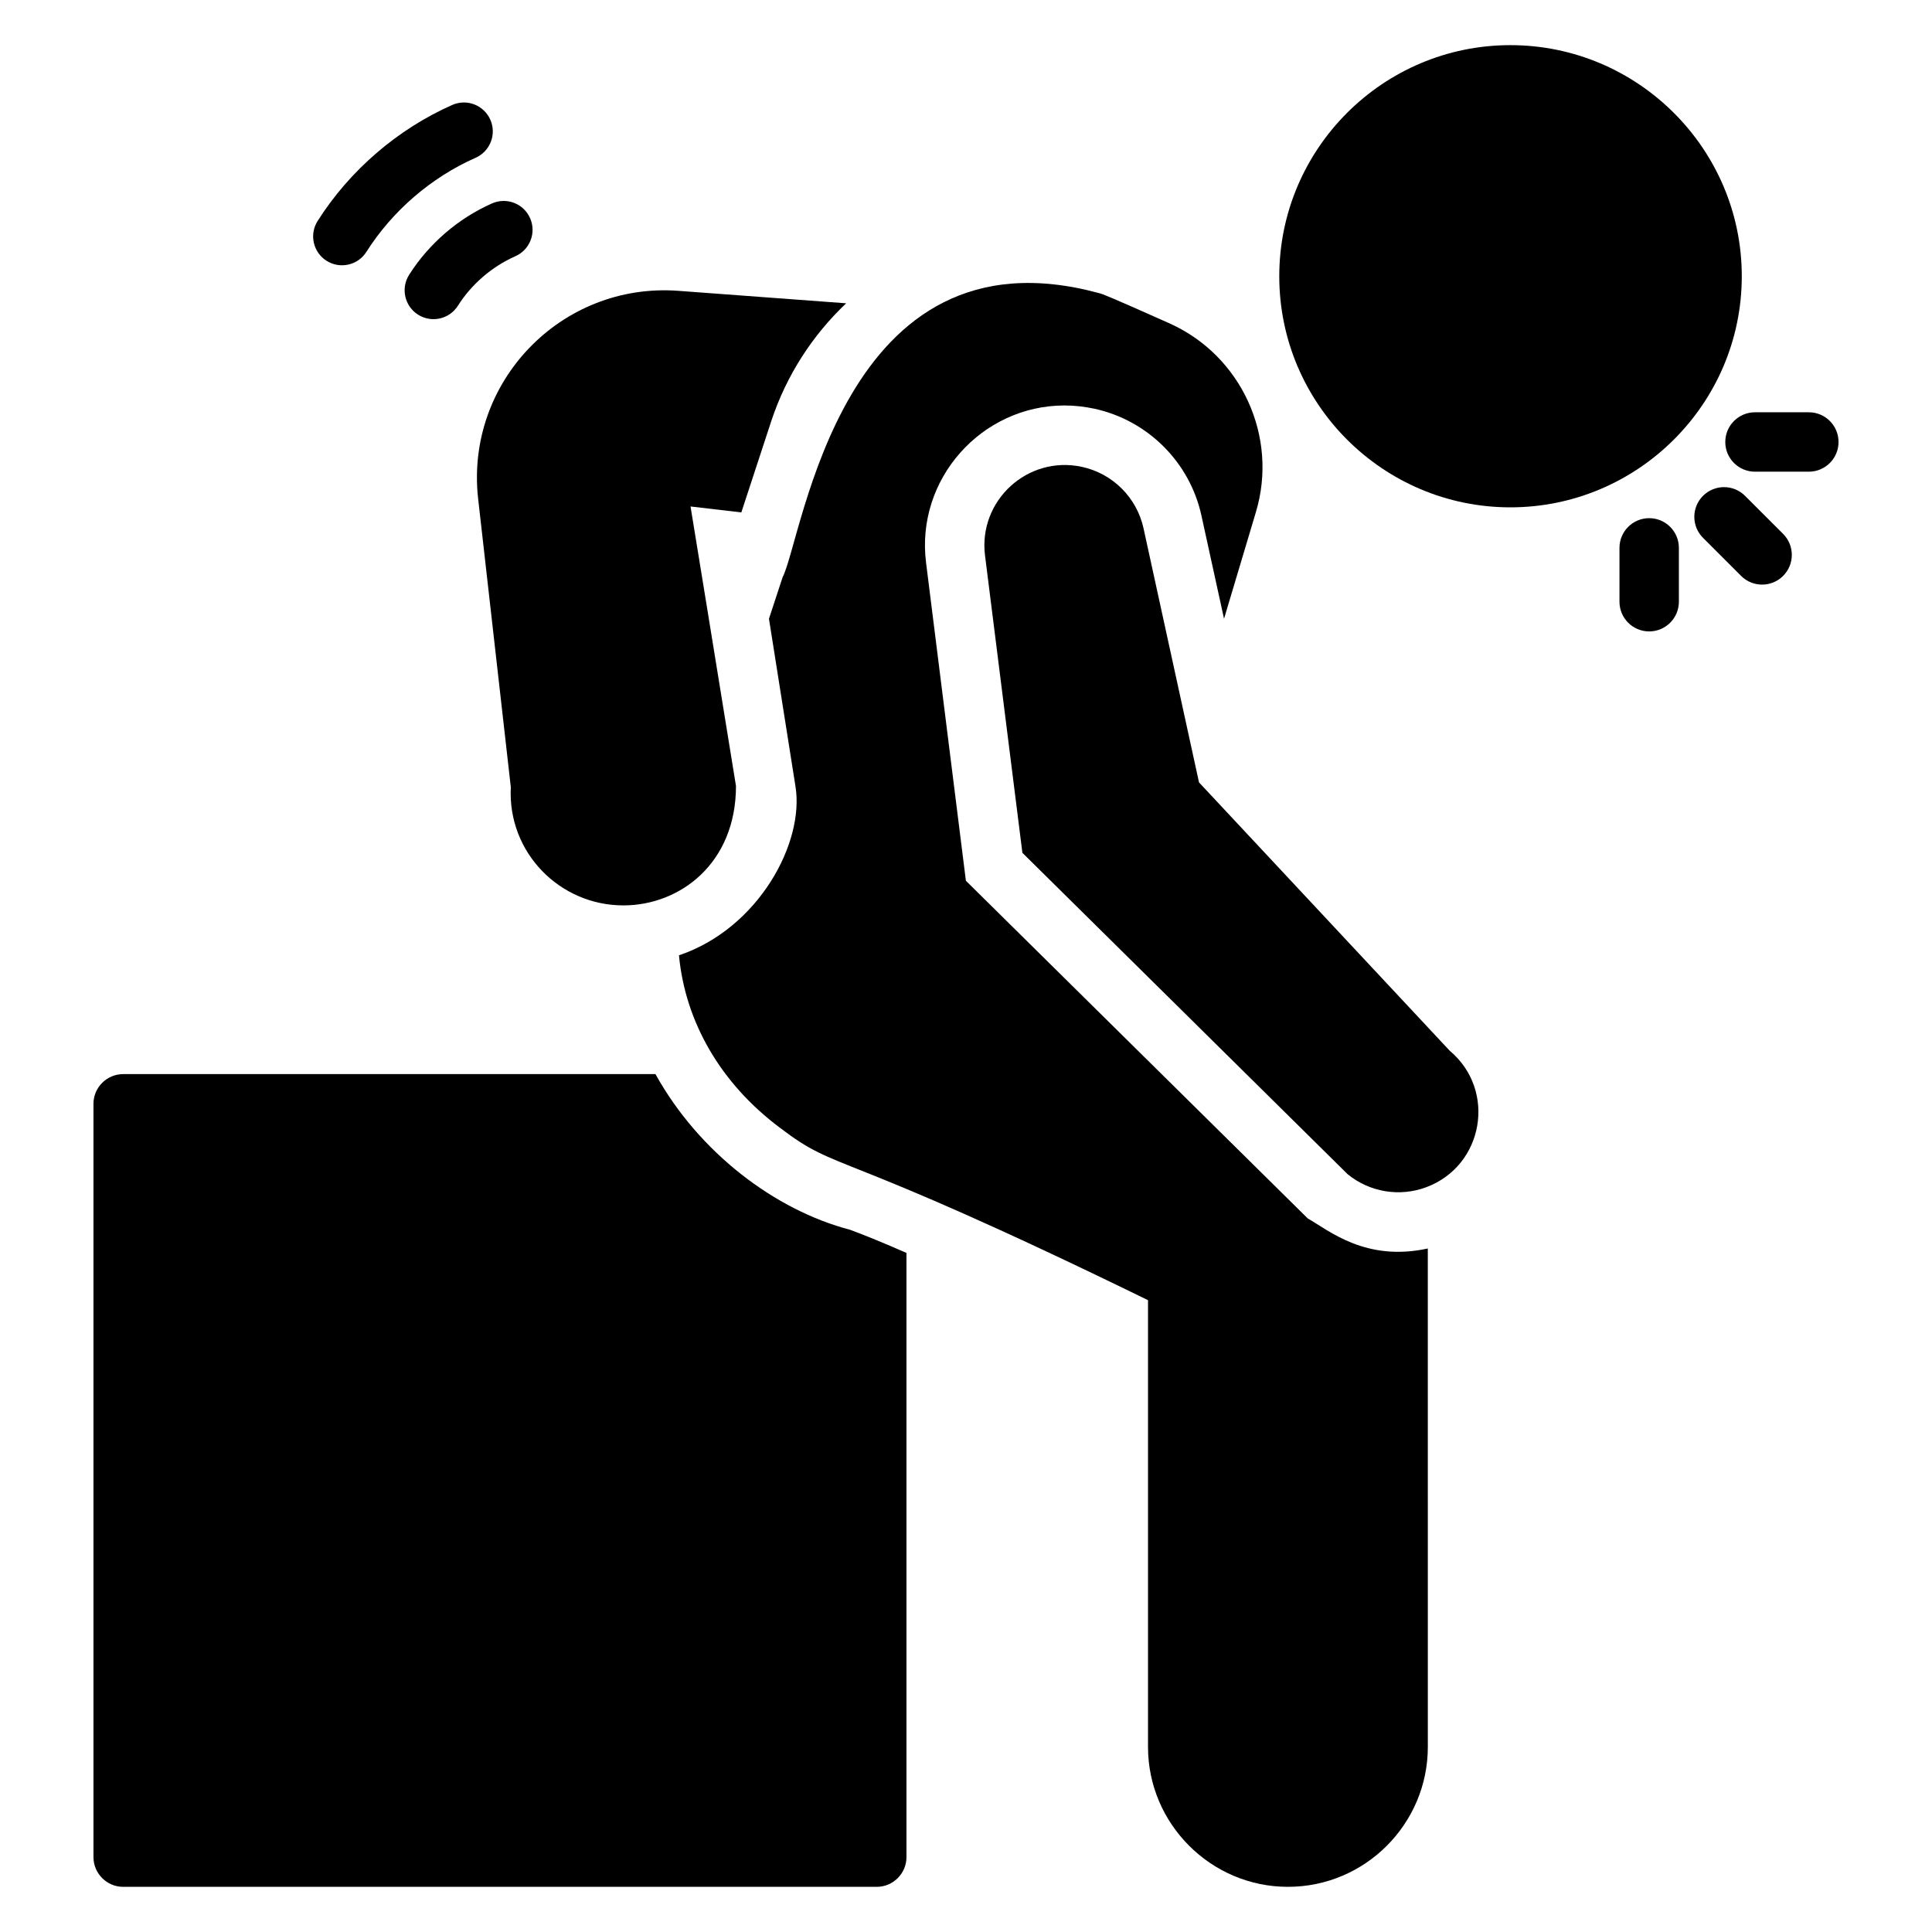 <?xml version="1.0" encoding="UTF-8"?>
<!-- Uploaded to: ICON Repo, www.iconrepo.com, Generator: ICON Repo Mixer Tools -->
<svg fill="#000000" width="800px" height="800px" version="1.1" viewBox="144 144 512 512" xmlns="http://www.w3.org/2000/svg">
 <g>
  <path d="m317.71 428.65h-141.07c-4.328 0-7.871 3.543-7.871 7.871v199.64c0 4.328 3.543 7.871 7.871 7.871h199.71c4.328 0 7.871-3.543 7.871-7.871v-160.12c-5.902-2.598-11.098-4.723-14.957-6.141-19.836-5.195-39.988-20.391-51.562-41.25z"/>
  <path d="m490.58 466.91-90.609-89.504-10.547-84.23c-2.836-22.199 14.719-41.723 36.684-41.723 2.676 0 5.352 0.316 7.949 0.867 14.09 3.07 25.27 14.168 28.34 28.34l5.984 27.316 8.422-28.184c6.062-20.074-3.856-41.645-22.984-50.145-16.926-7.559-17.633-7.715-18.5-7.949-68.484-18.68-78.555 64.941-83.914 75.258l-3.621 11.02c-0.465-2.949 6.883 43.527 7.008 44.32 2.504 15.008-9.805 37.789-30.859 44.871 1.652 17.555 10.941 33.848 26.688 45.656 16.242 12.375 12.902 4.344 97.613 45.738v118.39c0 20.391 16.688 37.078 37.078 37.078 20.469 0 37.078-16.688 37.078-37.078l-0.008-132.09c-16.453 3.598-26.191-4.762-31.801-7.953z"/>
  <path d="m270.71 276.17 8.66 76.438c-0.895 17.32 12.965 31.332 29.836 31.332 15.012 0 29.836-11.164 29.836-31.645l-7.398-45.578-4.644-28.496 13.461 1.574 7.949-24.246c4.016-12.125 10.941-22.75 19.836-31.172l-44.477-3.305c-31.016-2.289-56.523 24.16-53.059 55.098z"/>
  <path d="m605.59 217.21c0-33.77-27.551-61.246-61.324-61.246-33.77 0-61.246 27.473-61.246 61.246 0 33.77 27.473 61.242 61.246 61.242 33.773 0 61.324-27.473 61.324-61.242z"/>
  <path d="m461.75 351.34-14.699-67.316c-1.785-8.168-8.176-14.543-16.348-16.305-14.371-3.098-27.492 8.93-25.66 23.516l9.902 78.77 86.203 85.184c5.84 4.758 13.766 6.066 20.824 3.434 15.242-5.68 18.695-25.691 6.234-36.152z"/>
  <path d="m581.05 281.32c-4.352 0-7.871 3.523-7.871 7.871v14.27c0 4.348 3.519 7.871 7.871 7.871 4.352 0 7.871-3.523 7.871-7.871v-14.27c0-4.344-3.519-7.871-7.871-7.871z"/>
  <path d="m606.45 275.4c-3.074-3.074-8.055-3.074-11.133 0-3.074 3.074-3.074 8.059 0 11.133l10.094 10.09c3.074 3.074 8.055 3.074 11.133 0 3.074-3.074 3.074-8.059 0-11.133z"/>
  <path d="m623.36 253.26h-14.27c-4.352 0-7.871 3.523-7.871 7.871 0 4.348 3.519 7.871 7.871 7.871h14.27c4.352 0 7.871-3.523 7.871-7.871 0-4.344-3.519-7.871-7.871-7.871z"/>
  <path d="m252.42 216.83c-2.262 3.57-1.199 8.297 2.367 10.559 3.586 2.266 8.297 1.199 10.562-2.367 3.621-5.719 9.031-10.379 15.23-13.121 3.867-1.711 5.613-6.227 3.898-10.094-1.707-3.856-6.211-5.613-10.094-3.898-8.934 3.949-16.738 10.672-21.965 18.922z"/>
  <path d="m230.54 213.11c3.527 2.246 8.277 1.238 10.555-2.363 6.894-10.867 17.176-19.727 28.945-24.938 3.867-1.711 5.613-6.231 3.898-10.094-1.715-3.856-6.211-5.617-10.094-3.898-14.508 6.422-27.168 17.34-35.664 30.734-2.269 3.566-1.207 8.297 2.359 10.559z"/>
 </g>
</svg>